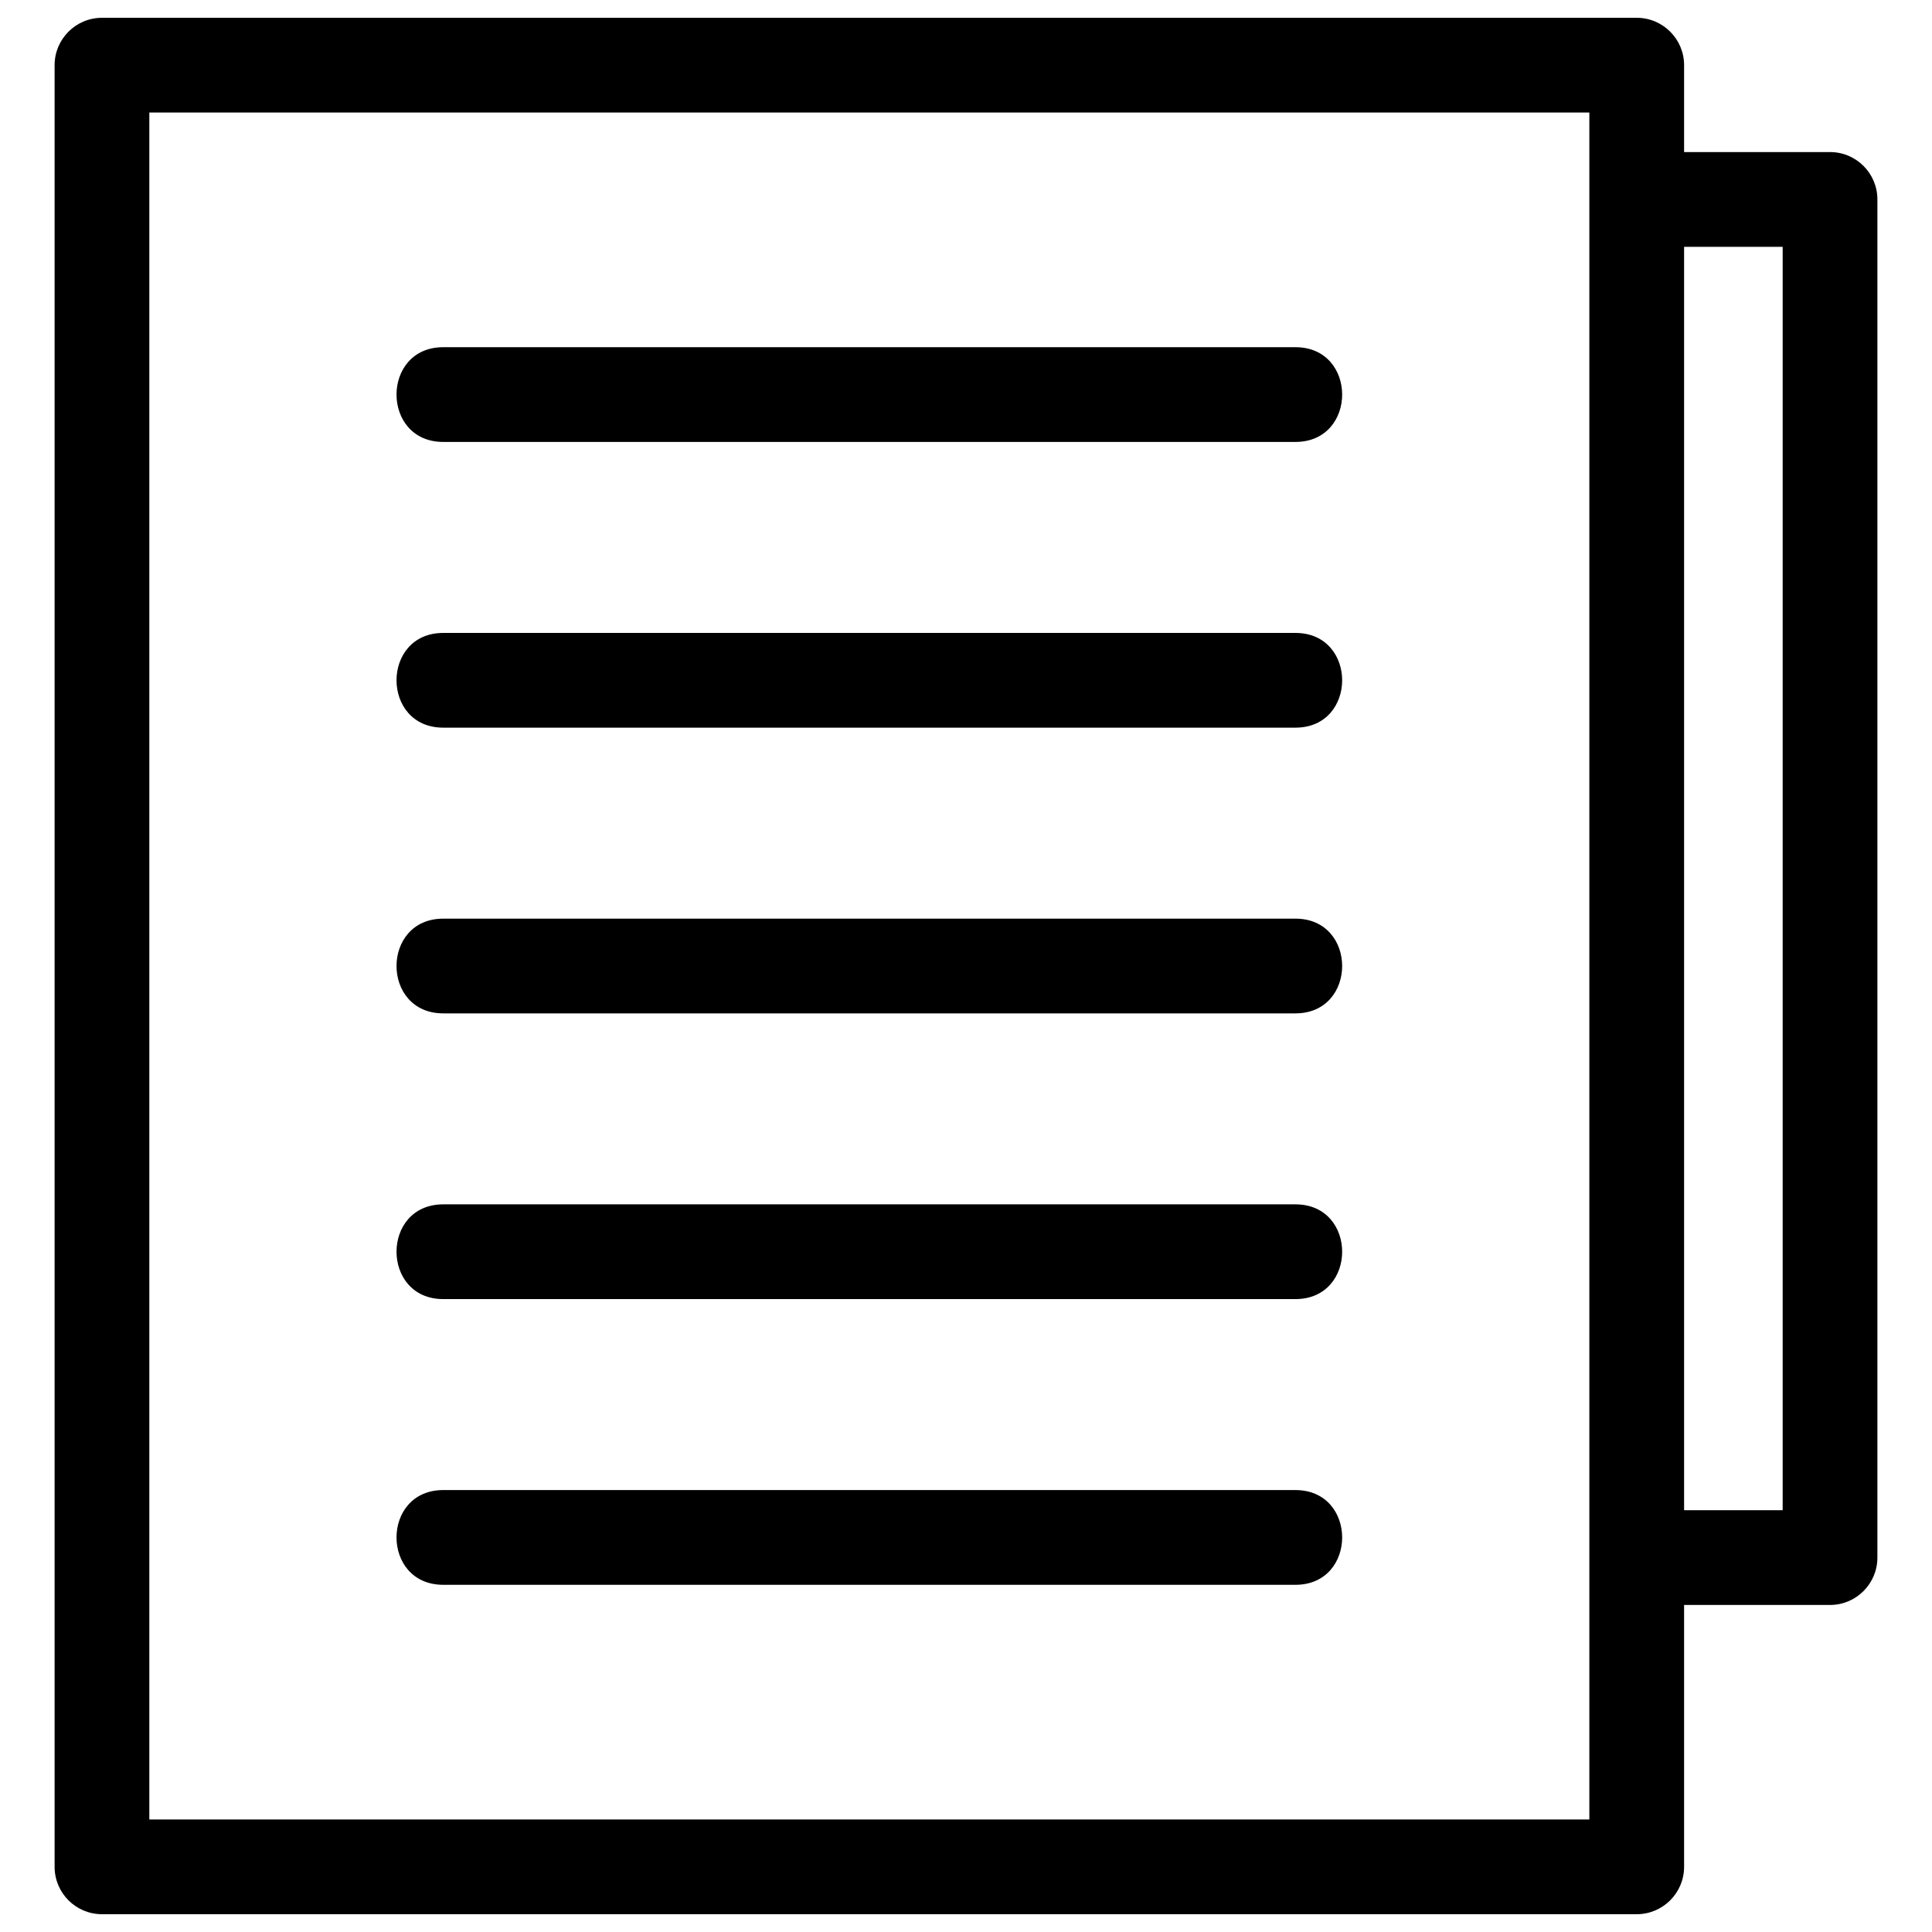 <?xml version="1.0" ?><!DOCTYPE svg  PUBLIC '-//W3C//DTD SVG 1.1//EN'  'http://www.w3.org/Graphics/SVG/1.1/DTD/svg11.dtd'><svg height="8.467mm" style="shape-rendering:geometricPrecision; text-rendering:geometricPrecision; image-rendering:optimizeQuality; fill-rule:evenodd; clip-rule:evenodd" version="1.1" viewBox="0 0 846.66 846.66" width="8.467mm" xml:space="preserve" xmlns="http://www.w3.org/2000/svg" xmlns:xlink="http://www.w3.org/1999/xlink"><defs><style type="text/css">
   <![CDATA[
    .fil0 {fill:black;fill-rule:nonzero}
   ]]>
  </style></defs><g id="Layer_x0020_1"><path class="fil0" d="M44.68 7.8l672.58 0c11.46,0 20.76,9.3 20.76,20.76l0 38.08 63.96 0c11.46,0 20.75,9.29 20.75,20.76l0 595.18c0,11.46 -9.29,20.76 -20.75,20.76l-63.96 0 0 114.76c0,11.46 -9.3,20.76 -20.76,20.76l-672.58 0c-11.46,0 -20.75,-9.3 -20.75,-20.76l0 -789.54c0,-11.46 9.29,-20.76 20.75,-20.76zm693.34 100.36l0 553.66 43.2 0 0 -553.66 -43.2 0zm-543.78 85.51c-27.3,0 -27.3,-41.52 0,-41.52l373.46 0c27.3,0 27.3,41.52 0,41.52l-373.46 0zm0 500.84c-27.3,0 -27.3,-41.52 0,-41.52l373.46 0c27.3,0 27.3,41.52 0,41.52l-373.46 0zm0 -375.63c-27.3,0 -27.3,-41.51 0,-41.51l373.46 0c27.3,0 27.3,41.51 0,41.51l-373.46 0zm0 125.21c-27.3,0 -27.3,-41.51 0,-41.51l373.46 0c27.3,0 27.3,41.51 0,41.51l-373.46 0zm0 125.21c-27.3,0 -27.3,-41.52 0,-41.52l373.46 0c27.3,0 27.3,41.52 0,41.52l-373.46 0zm502.26 -519.98l-631.06 0 0 748.02 631.06 0 0 -748.02z"/></g></svg>
